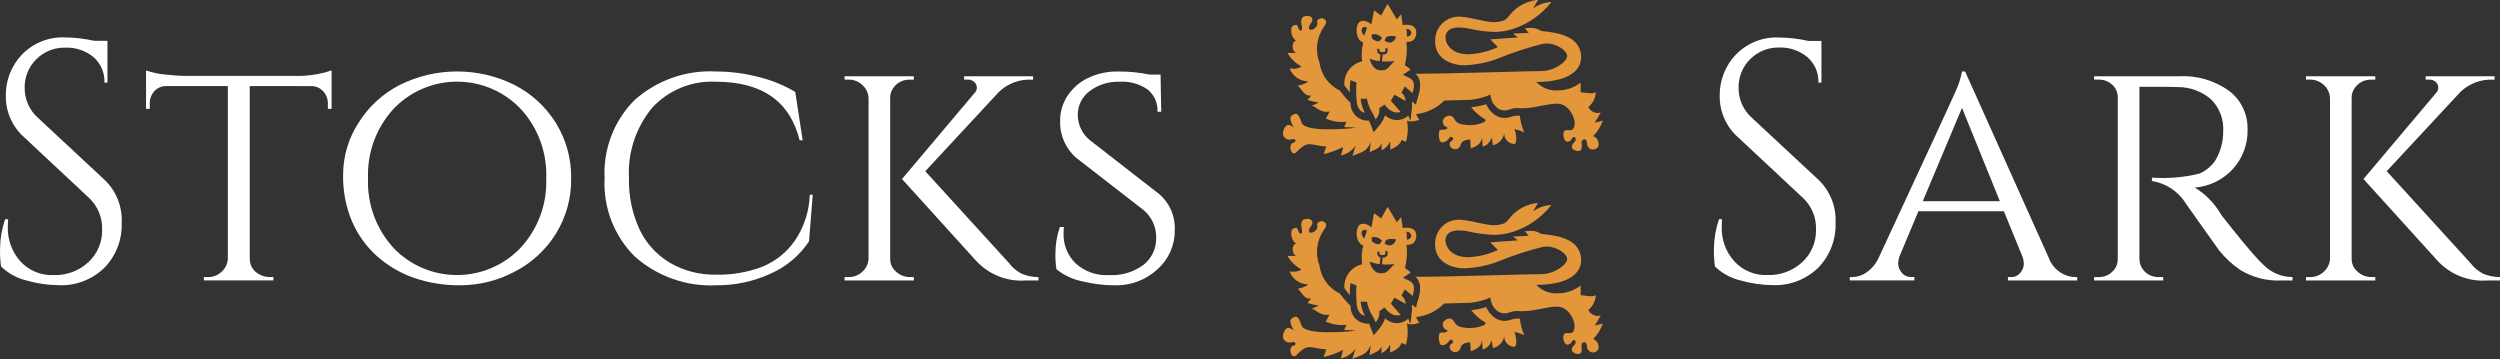 <?xml version="1.0" encoding="utf-8"?>
<!-- Generator: Adobe Illustrator 20.0.0, SVG Export Plug-In . SVG Version: 6.00 Build 0)  -->
<svg version="1.0" id="Layer_1" xmlns="http://www.w3.org/2000/svg" xmlns:xlink="http://www.w3.org/1999/xlink" x="0px" y="0px"
	 viewBox="0 0 195 28" style="enable-background:new 0 0 195 28;" xml:space="preserve">
<rect x="0" y="0" width="195" height="28" fill="#333333" stroke="none"/>
<style type="text/css">
	.st0{fill:#E4963B;}
	.st1{fill:#FFFFFF;}
</style>
<g>
	<g>
		<g>
			<g>
				<path class="st0" d="M118.549,9.033c-0.222-0.03-0.447-0.007-0.658,0.068h-0.012c-0.166,0.065-0.343,0.099-0.522,0.1
					c-0.27-0.002-0.534-0.084-0.758-0.237c-0.301-0.207-0.534-0.498-0.672-0.838c-0.384,0.116-0.777,0.196-1.175,0.242
					c0.295,0.378,0.659,0.695,1.073,0.934c0.269,0.229-0.615,0.46-1.196,0.46c-0.055,0-0.107,0-0.155-0.006
					c-0.549-0.051-0.844-0.1-1.054-0.503c-0.066-0.142-0.208-0.231-0.363-0.229c-0.118,0.003-0.232,0.042-0.327,0.112
					c-0.064,0.043-0.117,0.101-0.154,0.169c-0.053,0.109-0.057,0.236-0.011,0.348c0.041,0.125,0.14,0.222,0.264,0.261
					c0.188,0.045,0.007,0.209-0.246,0.209c-0.032,0-0.063-0.002-0.095-0.007c-0.018-0.001-0.035-0.001-0.053,0
					c-0.086-0.003-0.161,0.055-0.181,0.139c-0.038,0.206-0.031,0.417,0.022,0.62c0.005,0.028,0.014,0.056,0.025,0.083
					c0.033,0.093,0.121,0.153,0.219,0.15c0.214-0.024,0.405-0.148,0.515-0.335c0.022-0.057,0.076-0.095,0.137-0.097
					c0.085-0.005,0.159,0.06,0.164,0.146c0.004,0.064-0.031,0.124-0.089,0.151c-0.107,0.052-0.176,0.159-0.18,0.279
					c0.01,0.133,0.084,0.253,0.199,0.32c0.075,0.043,0.16,0.066,0.246,0.067c0.19,0.004,0.358-0.126,0.403-0.312
					c0.123-0.403,0.422-0.403,0.759-0.452l0.042,0.704c0.38-0.151,0.844-0.302,0.886-0.906l0.042,0.755
					c0.253-0.051,0.507-0.201,0.717-0.704l0.085,0.603c0.465-0.099,0.819-0.481,0.886-0.955c-0.032,0.439,0.295,0.821,0.73,0.853
					c0.01,0.001,0.019,0.001,0.029,0.002c0.253,0,0.212-0.654,0.042-1.157c0.261,0.056,0.515,0.139,0.759,0.248
					C118.711,9.91,118.595,9.476,118.549,9.033z"/>
				<path class="st0" d="M124.264,10.615c0.34-0.339,0.6-0.752,0.759-1.207c-0.169,0.05-0.38,0.101-0.632,0.151
					c0.175-0.256,0.33-0.524,0.464-0.804c-0.076,0.04-0.16,0.06-0.246,0.059c-0.306-0.012-0.582-0.188-0.723-0.462
					c0.348-0.286,0.562-0.706,0.59-1.157c-0.115,0.057-0.241,0.084-0.369,0.079c-0.207,0-0.456-0.05-0.816-0.079V6.444
					c-0.505,0.392-1.124,0.605-1.762,0.607c-0.636,0.049-1.259-0.193-1.699-0.658c2.912,0,3.797-1.207,3.417-2.465
					s-2.106-1.41-3.035-1.512c-0.246-0.166-0.538-0.25-0.834-0.24c-0.145,0.001-0.289,0.014-0.432,0.04l0.295,0.352l-1.224,0.051
					l0.38,0.302l-2.152,0.151l0.59,0.603c-0.728,0.334-1.512,0.524-2.311,0.559c-1.599,0-1.893-1.16-1.738-1.565
					c0.146-0.384,0.517-0.525,1.012-0.525c0.241,0.003,0.481,0.028,0.717,0.073c0.656,0.155,1.325,0.246,1.998,0.273
					c0.496,0.002,0.989-0.074,1.463-0.223c1.2-0.382,2.258-1.118,3.037-2.113c-0.517,0.023-1.015,0.198-1.434,0.503L119.961,0
					h-0.084c-0.781,0.09-1.502,0.468-2.025,1.06c-0.38,0.452-0.38,0.553-1.054,0.654c-0.078,0.011-0.157,0.017-0.236,0.016
					c-0.678,0-1.642-0.328-2.506-0.419c-0.069-0.007-0.139-0.011-0.209-0.011c-1.018-0.035-1.872,0.769-1.907,1.795
					c-0.003,0.076,0,0.152,0.006,0.228c0.039,1.409,1.514,1.766,2.19,1.766c0.048,0,0.092,0,0.13,0
					c0.864-0.037,1.716-0.207,2.529-0.503c1.137-0.472,2.308-0.859,3.502-1.157c0.113-0.025,0.228-0.038,0.343-0.037
					c0.785,0,1.561,0.548,1.599,0.943c0.042,0.452-1.012,1.207-1.983,1.207c-0.882,0-7.273,0.208-9.595,0.208h-0.246
					c0.594,0.561,0.295,1.487,0.172,1.869c-0.022,0.067-0.042,0.124-0.05,0.167l-0.09,0.372l-0.276-0.209l-0.038-0.029
					c0.015,0.193,0.012,0.387-0.011,0.579l-0.111,0.922l-0.169-0.403l-0.027,0.024c-0.514,0.452-1.286,0.43-1.774-0.051
					c-0.129,0.363-0.333,0.694-0.598,0.972l-0.298,0.354l-0.145-0.382c-0.059-0.156-0.148-0.372-0.212-0.525h-0.046
					c-0.747,0.028-1.374-0.56-1.402-1.312c-0.001-0.027-0.001-0.054-0.001-0.081c-0.305-0.289-0.581-0.608-0.824-0.952
					c-0.866-0.41-1.467-1.232-1.599-2.186c-0.346-0.92-0.222-1.952,0.332-2.762c0.24-0.322,0.224-0.496,0.089-0.597
					c-0.064-0.047-0.136-0.083-0.212-0.107c-0.095,0.001-0.188,0.028-0.268,0.078c-0.104,0.047-0.153,0.168-0.112,0.275
					c0.085,0.201-0.21,0.553-0.464,0.553s-0.253-0.201,0-0.553c0.132-0.183,0.103-0.34-0.015-0.434
					c-0.09-0.064-0.199-0.097-0.31-0.092c-0.062,0-0.123,0.008-0.183,0.022c-0.032,0.008-0.064,0.019-0.093,0.035
					c-0.299,0.151-0.156,0.595-0.123,0.867c0.021,0.151-0.032,0.227-0.1,0.227s-0.153-0.076-0.196-0.227
					c-0.043-0.151-0.091-0.208-0.155-0.224c-0.012-0.001-0.024-0.001-0.036,0c-0.081,0.01-0.159,0.037-0.23,0.078
					c-0.049,0.032-0.084,0.083-0.095,0.141c-0.101,0.379,0.037,0.781,0.348,1.016c-0.337,0.051-0.38,0.755,0,0.955h-0.675
					c0.263,0.446,0.643,0.812,1.097,1.056c-0.188,0.128-0.413,0.189-0.64,0.175c-0.096-0.003-0.191-0.014-0.285-0.032
					c0.212,0.577,0.743,0.974,1.353,1.01h0.078c-0.085,0.201-0.802,0.352-0.802,0.352c0.312,0.233,0.48,0.766,0.936,0.766
					c0.041,0,0.082-0.004,0.123-0.011l-0.295,0.352c0.29,0.088,0.586,0.155,0.886,0.201l-0.549,0.248
					c0.26,0.045,0.615,0.478,1.161,0.478c0.078,0,0.155-0.009,0.231-0.026l-0.295,0.553c0.404,0.177,0.839,0.269,1.279,0.269
					c0.108,0,0.216-0.006,0.324-0.019l-0.173,0.413c0.31,0,0.62,0.017,0.928,0.051c-0.698,0.083-1.401,0.122-2.104,0.116
					c-0.497,0.018-0.994-0.021-1.482-0.116c-0.675-0.201-0.59-0.248-0.802-0.755c-0.086-0.206-0.18-0.301-0.274-0.33
					c-0.02-0.006-0.041-0.01-0.063-0.01c-0.131,0.02-0.251,0.087-0.337,0.188c-0.043,0.045-0.067,0.105-0.066,0.167
					c0.025,0.268,0.13,0.521,0.303,0.726c0.021,0.019,0.04,0.04,0.058,0.062c-0.021-0.019-0.04-0.04-0.058-0.062
					c-0.112-0.083-0.237-0.147-0.369-0.19c-0.026-0.013-0.055-0.02-0.085-0.02c-0.083,0.006-0.159,0.046-0.212,0.11
					c-0.122,0.144-0.196,0.324-0.21,0.513c-0.005,0.052-0.003,0.104,0.009,0.155c0.063,0.227,0.273,0.381,0.507,0.372
					c0.054,0,0.108-0.009,0.16-0.026c0.037-0.013,0.075-0.02,0.114-0.02c0.209,0,0.272,0.229,0.054,0.271
					c-0.094,0.018-0.175,0.079-0.219,0.165c-0.069,0.156-0.065,0.335,0.009,0.488c0.022,0.063,0.062,0.118,0.113,0.16
					c0.03,0.023,0.067,0.035,0.105,0.036c0.098-0.012,0.188-0.064,0.246-0.145c0.18-0.204,0.395-0.374,0.634-0.503
					c0.095-0.051,0.202-0.075,0.31-0.069c0.362,0,0.861,0.17,1.335,0.17l-0.201,0.601c0.526-0.124,1.036-0.309,1.519-0.553
					l-0.169,0.654c0.46-0.1,0.866-0.369,1.139-0.755l-0.253,0.804c0.464-0.248,1.139-0.248,1.434-1.107l-0.085,0.804
					c0.253-0.151,0.802-0.248,0.929-0.704v0.553c0.307-0.138,0.549-0.39,0.675-0.704v0.654c0.506-0.201,0.801-0.452,0.886-0.755
					l0.337,0.151c0.16-0.538,0.189-1.107,0.085-1.659c0.103,0.049,0.216,0.073,0.33,0.071c0.218-0.011,0.434-0.053,0.641-0.124
					c-0.113-0.133-0.199-0.286-0.253-0.452c0.829-0.09,1.603-0.463,2.193-1.056c0.38,0,1.434-0.051,1.983-0.051l0,0
					c0.458-0.043,0.908-0.143,1.341-0.299l0.26-0.124l0.068,0.323c0.077,0.31,0.264,0.58,0.525,0.76
					c0.263,0.177,0.595,0.212,0.888,0.092c0.282-0.105,0.586-0.138,0.884-0.098h0.123c1.019,0,1.874-0.357,2.742-0.357
					c0.928,0,1.393,1.157,1.353,1.559c-0.037,0.353-0.107,0.512-0.407,0.512c-0.047-0.001-0.095-0.004-0.141-0.01h-0.062
					c-0.113-0.01-0.219,0.06-0.255,0.169c-0.039,0.182-0.017,0.372,0.064,0.54c0.016,0.04,0.039,0.077,0.066,0.11
					c0.046,0.057,0.113,0.09,0.186,0.092c0.148-0.017,0.276-0.111,0.338-0.248c0.028-0.068,0.09-0.115,0.162-0.124
					c0.123,0,0.215,0.213,0,0.426c-0.116,0.09-0.179,0.232-0.169,0.379c0.027,0.124,0.155,0.221,0.379,0.274
					c0.04,0.01,0.082,0.016,0.123,0.016l0,0c0.298,0,0.293-0.351,0.256-0.62c-0.028-0.14,0.062-0.275,0.201-0.303
					c0.006-0.001,0.011-0.002,0.017-0.003c0.093,0,0.186,0.086,0.204,0.306c-0.006,0.211,0.121,0.402,0.316,0.477
					c0.045,0.015,0.093,0.022,0.14,0.022c0.108-0.001,0.214-0.035,0.303-0.097c0.047-0.031,0.085-0.074,0.112-0.124
					C124.778,11.106,124.601,10.735,124.264,10.615z"/>
			</g>
			<path class="st0" d="M110.468,2.618c0.036-0.343-0.143-0.687-0.72-0.687c-0.112,0.001-0.224,0.012-0.335,0.032l-0.123-0.855
				l-0.337,0.403l-0.722-1.207l-0.507,0.906l-0.547-0.403l-0.212,1.107c-0.165-0.175-0.391-0.279-0.63-0.292
				c-0.164-0.01-0.32,0.074-0.403,0.217c-0.226,0.424-0.148,1.283,0.401,1.487c-0.129,0.475-0.158,0.972-0.085,1.459
				c-0.859,0.19-1.45,0.985-1.389,1.869c0.116,0.16,0.277,0.372,0.439,0.554c-0.027-0.319-0.013-0.641,0.042-0.957l0.464,0.185
				c-0.032,0.394-0.032,0.79,0,1.185c0,0.107,0.009,0.171,0.01,0.213c0.044,0.564,0.246,0.875,0.645,0.965
				c-0.181-0.34-0.294-0.713-0.331-1.098h0.492c0.071,0.392,0.214,0.766,0.421,1.105h0.007l0.079,0.141
				c0.042,0.074,0.105,0.219,0.164,0.362c0.231-0.225,0.338-0.548,0.288-0.867l0.413-0.286c0.511,0.677,0.976,0.674,1.256,0.573
				l-0.763-0.867l0.272-0.473l0.267,0.147c0.253,0.139,0.454,0.248,0.615,0.349c-0.013-0.186-0.074-0.365-0.177-0.519l-0.153-0.138
				l0.267-0.486c0.076,0.05,0.145,0.11,0.204,0.18c0.141,0.124,0.284,0.242,0.4,0.335c0.178-0.602,0.171-0.978-0.277-1.196
				l-0.482-0.235l0.602-0.388c-0.109-0.17-0.325-0.248-0.442-0.353c0.147-0.591,0.189-1.204,0.123-1.81
				C110.257,3.272,110.425,3.021,110.468,2.618z M106.987,2.687l0.068-0.016c0.25-0.044,0.506,0.04,0.683,0.223l0.06,0.061
				L107.75,3.03c-0.092,0.146-0.175,0.196-0.264,0.196c-0.074-0.006-0.146-0.026-0.212-0.061l-0.049-0.021
				c-0.151-0.064-0.237-0.114-0.237-0.372L106.987,2.687z M106.417,2.77c-0.38-0.302-0.21-0.855,0.21-0.603L106.417,2.77z
				 M108.584,4.957l-0.112,0.124c-0.279,0.3-0.376,0.405-0.768,0.409c-0.113-0.008-0.225-0.033-0.331-0.074
				c-0.235-0.147-0.408-0.376-0.486-0.643l-0.068-0.198l0.167,0.059c0.203,0.073,0.415,0.119,0.63,0.138l0,0l0.06-0.528
				c-0.088-0.012-0.166-0.063-0.213-0.139c-0.045-0.104-0.05-0.222-0.014-0.33l0.161,0.058c-0.019,0.051-0.022,0.107-0.007,0.16
				c0.017,0.031,0.074,0.052,0.167,0.063c0.095,0.024,0.196,0.007,0.278-0.047c0.008-0.008,0.013-0.02,0.012-0.032l-0.012-0.209
				h0.186v0.198c0.003,0.069-0.022,0.136-0.068,0.187c-0.081,0.073-0.188,0.11-0.296,0.102h-0.018l-0.06,0.528
				c0.243,0.021,0.488,0.021,0.731,0l0.252-0.025L108.584,4.957z M108.859,2.958c-0.052,0.141-0.157,0.255-0.292,0.32
				c-0.056,0.025-0.117,0.037-0.178,0.037c-0.06-0.001-0.119-0.012-0.175-0.032c-0.075-0.029-0.147-0.065-0.215-0.108l0,0l0,0
				l0.028-0.084c0.064-0.192,0.165-0.34,0.763-0.264l0.111,0.014L108.859,2.958z M109.751,2.87l-0.042-0.603
				C110.003,2.166,110.342,2.744,109.751,2.87z"/>
		</g>
		<g>
			<g>
				<path class="st0" d="M118.549,24.86c-0.222-0.03-0.447-0.006-0.658,0.069h-0.012c-0.166,0.065-0.343,0.099-0.522,0.1
					c-0.27-0.002-0.534-0.084-0.758-0.237c-0.301-0.207-0.534-0.498-0.672-0.838c-0.384,0.116-0.777,0.196-1.175,0.242
					c0.295,0.378,0.659,0.695,1.073,0.934c0.269,0.229-0.615,0.46-1.196,0.46c-0.055,0-0.107,0-0.155-0.006
					c-0.549-0.051-0.844-0.1-1.054-0.503c-0.066-0.142-0.208-0.231-0.363-0.229c-0.118,0.003-0.232,0.042-0.327,0.112
					c-0.064,0.043-0.117,0.101-0.154,0.169c-0.053,0.109-0.057,0.236-0.011,0.348c0.043,0.123,0.141,0.217,0.264,0.255
					c0.188,0.045,0.007,0.209-0.246,0.209c-0.032,0-0.063-0.002-0.095-0.007c-0.018-0.001-0.035-0.001-0.053,0
					c-0.086-0.003-0.161,0.055-0.181,0.139c-0.038,0.206-0.031,0.417,0.022,0.62c0.005,0.028,0.014,0.056,0.025,0.083
					c0.033,0.093,0.121,0.153,0.219,0.15c0.214-0.024,0.405-0.148,0.515-0.335c0.022-0.057,0.076-0.095,0.137-0.097
					c0.085-0.005,0.159,0.06,0.164,0.146c0.004,0.064-0.031,0.124-0.089,0.151c-0.107,0.052-0.176,0.159-0.18,0.279
					c0.01,0.133,0.084,0.253,0.199,0.32c0.075,0.043,0.16,0.066,0.246,0.067c0.19,0.004,0.358-0.126,0.403-0.312
					c0.123-0.403,0.422-0.403,0.759-0.452l0.042,0.704c0.38-0.151,0.844-0.302,0.886-0.906l0.042,0.755
					c0.253-0.051,0.507-0.201,0.717-0.704l0.085,0.603c0.465-0.099,0.819-0.481,0.886-0.955c-0.032,0.439,0.295,0.821,0.73,0.853
					c0.01,0.001,0.019,0.001,0.029,0.002c0.253,0,0.212-0.654,0.042-1.157c0.261,0.056,0.515,0.139,0.759,0.248
					C118.712,25.734,118.595,25.302,118.549,24.86z"/>
				<path class="st0" d="M124.264,26.444c0.34-0.339,0.6-0.752,0.759-1.207c-0.169,0.05-0.38,0.101-0.632,0.151
					c0.175-0.256,0.33-0.524,0.464-0.804c-0.076,0.04-0.16,0.06-0.246,0.059c-0.306-0.012-0.582-0.188-0.723-0.462
					c0.348-0.286,0.562-0.706,0.59-1.157c-0.115,0.057-0.241,0.084-0.369,0.079c-0.207,0-0.456-0.05-0.816-0.079v-0.755
					c-0.505,0.392-1.124,0.605-1.762,0.607c-0.636,0.049-1.259-0.193-1.699-0.658c2.912,0,3.797-1.207,3.417-2.465
					c-0.38-1.258-2.11-1.409-3.037-1.509c-0.246-0.166-0.538-0.25-0.834-0.24c-0.145,0.001-0.289,0.014-0.432,0.04l0.295,0.352
					l-1.224,0.051l0.38,0.302l-2.152,0.151l0.59,0.603c-0.728,0.334-1.512,0.524-2.311,0.559c-1.599,0-1.893-1.16-1.738-1.565
					c0.146-0.384,0.517-0.525,1.012-0.525c0.241,0.003,0.481,0.028,0.717,0.073c0.656,0.155,1.325,0.246,1.998,0.273
					c0.496,0.002,0.989-0.074,1.463-0.223c1.199-0.38,2.257-1.114,3.037-2.107c-0.517,0.023-1.015,0.198-1.434,0.503l0.38-0.654
					h-0.084c-0.781,0.09-1.502,0.468-2.025,1.06c-0.38,0.452-0.38,0.553-1.054,0.654c-0.078,0.011-0.157,0.017-0.236,0.016
					c-0.678,0-1.642-0.328-2.506-0.419c-0.069-0.007-0.139-0.011-0.209-0.011c-1.018-0.035-1.872,0.769-1.907,1.795
					c-0.003,0.076,0,0.152,0.006,0.228c0.039,1.409,1.514,1.766,2.19,1.766c0.048,0,0.092,0,0.13,0
					c0.864-0.037,1.718-0.207,2.532-0.503c1.137-0.472,2.308-0.859,3.502-1.157c0.113-0.025,0.228-0.038,0.343-0.037
					c0.785,0,1.561,0.548,1.599,0.943c0.042,0.452-1.012,1.207-1.983,1.207c-0.882,0-7.273,0.208-9.595,0.208h-0.246
					c0.594,0.561,0.295,1.487,0.172,1.869c-0.022,0.067-0.042,0.124-0.05,0.167l-0.09,0.372l-0.276-0.209l-0.038-0.029
					c0.015,0.193,0.012,0.387-0.011,0.579l-0.111,0.922l-0.169-0.403l-0.027,0.024c-0.514,0.452-1.286,0.43-1.774-0.051
					c-0.129,0.363-0.333,0.694-0.598,0.972l-0.298,0.354l-0.145-0.382c-0.059-0.156-0.148-0.372-0.212-0.525h-0.046
					c-0.747,0.028-1.375-0.56-1.402-1.312c-0.001-0.03-0.001-0.06,0-0.089c-0.305-0.288-0.582-0.605-0.825-0.947
					c-0.866-0.41-1.467-1.232-1.599-2.186c-0.346-0.922-0.22-1.956,0.337-2.766c0.24-0.322,0.224-0.496,0.089-0.597
					c-0.065-0.048-0.138-0.084-0.215-0.108c-0.095,0.001-0.188,0.028-0.268,0.078c-0.104,0.047-0.153,0.168-0.112,0.275
					c0.085,0.201-0.21,0.553-0.464,0.553s-0.253-0.201,0-0.553c0.132-0.183,0.103-0.34-0.015-0.434
					c-0.09-0.064-0.198-0.096-0.308-0.092c-0.062,0-0.123,0.008-0.183,0.022c-0.032,0.008-0.064,0.019-0.093,0.035
					c-0.299,0.151-0.156,0.595-0.123,0.867c0.021,0.151-0.032,0.227-0.1,0.227s-0.153-0.076-0.196-0.227
					c-0.043-0.151-0.091-0.208-0.155-0.224c-0.012-0.001-0.024-0.001-0.036,0c-0.081,0.01-0.159,0.037-0.23,0.078
					c-0.049,0.032-0.084,0.083-0.095,0.141c-0.101,0.379,0.037,0.781,0.348,1.016c-0.337,0.051-0.38,0.755,0,0.955h-0.678
					c0.263,0.446,0.643,0.812,1.097,1.056c-0.188,0.128-0.413,0.189-0.64,0.175c-0.096,0-0.193-0.008-0.288-0.024
					c0.212,0.577,0.743,0.974,1.353,1.01h0.077c-0.085,0.201-0.802,0.352-0.802,0.352c0.312,0.233,0.48,0.766,0.936,0.766
					c0.041,0,0.082-0.004,0.123-0.011l-0.295,0.352c0.29,0.088,0.586,0.155,0.886,0.201l-0.549,0.248
					c0.26,0.045,0.615,0.478,1.161,0.478c0.078,0,0.155-0.009,0.231-0.026l-0.295,0.553c0.404,0.177,0.839,0.269,1.279,0.269
					c0.108,0,0.216-0.006,0.324-0.019l-0.169,0.403c0.31,0,0.62,0.017,0.928,0.051c-0.698,0.083-1.401,0.122-2.104,0.116
					c-0.497,0.018-0.994-0.021-1.482-0.116c-0.675-0.201-0.59-0.248-0.802-0.755c-0.086-0.206-0.18-0.301-0.274-0.33
					c-0.02-0.006-0.041-0.01-0.063-0.01c-0.131,0.02-0.251,0.087-0.337,0.188c-0.043,0.045-0.067,0.105-0.066,0.167
					c0.025,0.268,0.13,0.521,0.303,0.726c0.021,0.019,0.04,0.04,0.058,0.062c-0.021-0.019-0.04-0.04-0.058-0.062
					c-0.112-0.083-0.237-0.147-0.369-0.19c-0.026-0.013-0.055-0.02-0.085-0.02c-0.083,0.006-0.159,0.046-0.212,0.11
					c-0.122,0.144-0.196,0.324-0.21,0.513c-0.005,0.052-0.003,0.104,0.009,0.155c0.063,0.227,0.273,0.381,0.507,0.372
					c0.054,0,0.108-0.009,0.16-0.026c0.037-0.013,0.075-0.02,0.114-0.02c0.209,0,0.272,0.229,0.054,0.271
					c-0.094,0.018-0.175,0.079-0.219,0.165c-0.069,0.156-0.065,0.335,0.009,0.488c0.022,0.063,0.062,0.118,0.113,0.16
					c0.03,0.023,0.067,0.035,0.105,0.036c0.098-0.012,0.188-0.064,0.246-0.145c0.18-0.204,0.395-0.374,0.634-0.503
					c0.095-0.051,0.202-0.075,0.31-0.069c0.362,0,0.861,0.17,1.335,0.17l-0.21,0.603c0.526-0.124,1.036-0.309,1.519-0.553
					l-0.169,0.654c0.46-0.1,0.866-0.369,1.139-0.755L105.481,28c0.464-0.248,1.139-0.248,1.434-1.107l-0.085,0.804
					c0.253-0.151,0.802-0.248,0.929-0.704v0.553c0.307-0.138,0.549-0.39,0.675-0.704v0.654c0.506-0.201,0.801-0.452,0.886-0.755
					l0.337,0.151c0.16-0.538,0.189-1.107,0.085-1.659c0.103,0.049,0.216,0.073,0.33,0.071c0.218-0.011,0.434-0.053,0.641-0.124
					c-0.113-0.133-0.199-0.286-0.253-0.452c0.829-0.09,1.603-0.463,2.193-1.056c0.38,0,1.434-0.051,1.983-0.051l0,0
					c0.458-0.043,0.908-0.143,1.341-0.299l0.26-0.124l0.068,0.323c0.077,0.31,0.264,0.58,0.525,0.76
					c0.263,0.177,0.595,0.212,0.888,0.092c0.282-0.105,0.586-0.138,0.884-0.098h0.123c1.019,0,1.874-0.357,2.742-0.357
					c0.928,0,1.393,1.157,1.353,1.559c-0.037,0.353-0.107,0.512-0.407,0.512c-0.047-0.001-0.095-0.004-0.141-0.01h-0.062
					c-0.113-0.01-0.219,0.06-0.255,0.169c-0.039,0.182-0.017,0.372,0.064,0.54c0.016,0.04,0.039,0.077,0.066,0.11
					c0.046,0.057,0.113,0.09,0.186,0.092c0.148-0.017,0.276-0.111,0.338-0.248c0.028-0.068,0.09-0.115,0.162-0.124
					c0.123,0,0.215,0.213,0,0.426c-0.116,0.09-0.179,0.232-0.169,0.379c0.027,0.124,0.155,0.221,0.379,0.274
					c0.04,0.01,0.082,0.016,0.123,0.016l0,0c0.298,0,0.293-0.351,0.256-0.62c-0.028-0.14,0.062-0.275,0.201-0.303
					c0.006-0.001,0.011-0.002,0.017-0.003c0.093,0,0.186,0.086,0.204,0.306c-0.006,0.211,0.121,0.402,0.316,0.477
					c0.045,0.015,0.093,0.022,0.14,0.022c0.108-0.001,0.214-0.035,0.303-0.097c0.047-0.031,0.085-0.074,0.112-0.124
					C124.771,26.936,124.598,26.566,124.264,26.444z"/>
			</g>
			<path class="st0" d="M110.468,18.446c0.036-0.343-0.143-0.687-0.72-0.687c-0.112,0.001-0.224,0.012-0.335,0.032l-0.123-0.855
				l-0.337,0.403l-0.717-1.207l-0.507,0.906l-0.549-0.403l-0.212,1.107c-0.165-0.175-0.391-0.279-0.63-0.292
				c-0.164-0.01-0.32,0.074-0.403,0.217c-0.226,0.424-0.148,1.283,0.401,1.487c-0.129,0.475-0.158,0.972-0.085,1.459
				c-0.859,0.19-1.45,0.985-1.389,1.869c0.116,0.16,0.277,0.372,0.439,0.554c-0.027-0.319-0.013-0.641,0.042-0.957l0.464,0.185
				c-0.032,0.394-0.032,0.79,0,1.185c0,0.107,0.009,0.171,0.01,0.213c0.044,0.564,0.246,0.875,0.645,0.965
				c-0.181-0.34-0.294-0.713-0.331-1.098h0.492c0.071,0.392,0.214,0.766,0.421,1.105h0.007l0.079,0.141
				c0.042,0.074,0.105,0.219,0.164,0.362c0.231-0.225,0.338-0.548,0.288-0.867l0.413-0.286c0.511,0.677,0.976,0.674,1.256,0.573
				l-0.763-0.867l0.272-0.473l0.267,0.147c0.253,0.139,0.454,0.248,0.615,0.349c-0.013-0.186-0.074-0.365-0.177-0.519l-0.153-0.138
				l0.267-0.486c0.076,0.05,0.145,0.11,0.204,0.18c0.141,0.124,0.284,0.242,0.4,0.335c0.178-0.602,0.171-0.978-0.277-1.196
				l-0.477-0.233l0.602-0.388c-0.109-0.17-0.325-0.248-0.442-0.353c0.147-0.591,0.189-1.204,0.123-1.81
				C110.257,19.1,110.425,18.848,110.468,18.446z M106.987,18.514l0.068-0.016c0.25-0.044,0.506,0.04,0.683,0.223l0.06,0.061
				l-0.048,0.076c-0.092,0.146-0.175,0.196-0.264,0.196c-0.074-0.006-0.146-0.026-0.212-0.061l-0.049-0.021
				c-0.151-0.064-0.237-0.114-0.237-0.372L106.987,18.514z M106.417,18.597c-0.38-0.302-0.21-0.855,0.21-0.603L106.417,18.597z
				 M108.583,20.784l-0.112,0.124c-0.279,0.3-0.376,0.405-0.768,0.409c-0.113-0.008-0.225-0.033-0.331-0.074
				c-0.235-0.147-0.408-0.376-0.486-0.643l-0.066-0.197l0.167,0.059c0.203,0.073,0.415,0.119,0.63,0.138l0,0l0.06-0.528
				c-0.088-0.012-0.166-0.063-0.213-0.139c-0.045-0.104-0.05-0.222-0.014-0.33l0.161,0.058c-0.019,0.051-0.022,0.107-0.007,0.16
				c0.017,0.031,0.074,0.052,0.167,0.063c0.095,0.024,0.196,0.006,0.278-0.048c0.008-0.008,0.013-0.02,0.012-0.032l-0.012-0.209
				h0.186v0.207c0.003,0.069-0.022,0.136-0.068,0.187c-0.081,0.073-0.188,0.11-0.296,0.102h-0.018l-0.06,0.528
				c0.243,0.021,0.488,0.021,0.731,0l0.252-0.025L108.583,20.784z M108.858,18.785c-0.052,0.141-0.157,0.255-0.292,0.32
				c-0.056,0.025-0.117,0.037-0.178,0.037c-0.06-0.001-0.119-0.012-0.175-0.032c-0.075-0.029-0.147-0.065-0.215-0.108l0,0l0,0
				l0.028-0.084c0.064-0.192,0.165-0.34,0.763-0.264l0.111,0.014L108.858,18.785z M109.75,18.697l-0.042-0.603
				c0.295-0.1,0.634,0.477,0.043,0.603H109.75z"/>
		</g>
	</g>
	<g>
		<g>
			<g>
				<path class="st1" d="M0.083,20.788c-0.067-0.475-0.094-0.954-0.079-1.434c0.011-0.768,0.145-1.528,0.396-2.253h0.236
					c-0.017,0.196-0.026,0.389-0.026,0.585c-0.033,0.992,0.317,1.957,0.976,2.695c0.663,0.723,1.607,1.116,2.583,1.076
					c1.006,0.038,1.986-0.325,2.728-1.01c0.704-0.651,1.093-1.578,1.068-2.54c0.032-0.938-0.344-1.842-1.028-2.478l-5.061-4.73
					C0.96,9.887,0.441,8.714,0.453,7.485C0.432,6.286,0.882,5.128,1.705,4.263C2.59,3.348,3.821,2.858,5.087,2.918
					c0.763,0.01,1.522,0.099,2.267,0.265h1.028v3.26H8.149c0.03-0.761-0.287-1.495-0.861-1.991c-0.619-0.509-1.402-0.77-2.201-0.735
					C4.245,3.696,3.431,4.022,2.833,4.62c-0.602,0.592-0.932,1.41-0.909,2.257C1.923,7.773,2.31,8.625,2.983,9.211l5.192,4.833
					c0.901,0.869,1.382,2.091,1.317,3.346c0.045,1.3-0.441,2.563-1.345,3.492c-0.957,0.934-2.254,1.427-3.585,1.363
					c-0.832-0.009-1.659-0.13-2.46-0.358C1.344,21.712,0.645,21.332,0.083,20.788z"/>
				<path class="st1" d="M19.48,6.714v13.485c0.004,0.528,0.313,1.006,0.791,1.222c0.235,0.126,0.498,0.19,0.764,0.186h0.29v0.265
					h-5.426v-0.26h0.316c0.402,0.008,0.791-0.145,1.081-0.425c0.287-0.258,0.458-0.623,0.475-1.01V6.714h-4.772
					c-0.363-0.017-0.715,0.128-0.962,0.398c-0.235,0.261-0.363,0.603-0.356,0.955v0.425h-0.29V5.493
					c0.481,0.171,0.982,0.278,1.49,0.318c0.641,0.071,1.12,0.106,1.437,0.105h8.594c1.002,0.041,2.002-0.103,2.952-0.425v3.001
					h-0.29V8.069c0.006-0.355-0.126-0.698-0.369-0.955c-0.244-0.264-0.59-0.409-0.948-0.398L19.48,6.714z"/>
				<path class="st1" d="M31.187,6.622c2.817-1.398,6.119-1.398,8.936,0c1.324,0.673,2.44,1.696,3.229,2.96
					c0.806,1.296,1.222,2.799,1.199,4.329c0.023,1.529-0.394,3.032-1.199,4.329c-0.789,1.264-1.905,2.288-3.229,2.96
					c-1.284,0.682-2.713,1.042-4.165,1.05c-1.282,0.024-2.559-0.183-3.769-0.611c-1.042-0.38-2.002-0.956-2.829-1.699
					c-0.811-0.741-1.458-1.646-1.898-2.656c-0.489-1.162-0.727-2.416-0.699-3.678c0.006-1.429,0.423-2.826,1.199-4.022
					C28.749,8.32,29.864,7.296,31.187,6.622z M30.695,19.342c2.647,2.753,7.008,2.824,9.741,0.158
					c0.053-0.052,0.105-0.104,0.157-0.158c1.363-1.467,2.088-3.422,2.014-5.43c0.077-2.007-0.644-3.961-2.003-5.43
					c-2.647-2.753-7.008-2.824-9.741-0.158c-0.053,0.052-0.105,0.104-0.157,0.158c-1.356,1.471-2.076,3.424-2,5.43
					c-0.077,2.005,0.64,3.958,1.994,5.43H30.695z"/>
				<path class="st1" d="M49.495,19.992c-1.604-1.604-2.454-3.82-2.337-6.094c-0.116-2.273,0.734-4.488,2.337-6.091
					c1.748-1.558,4.035-2.359,6.366-2.231c1.111,0.003,2.218,0.146,3.294,0.425c1.01,0.244,1.979,0.637,2.874,1.169l0.579,3.771
					h-0.237c-0.756-3.044-2.935-4.566-6.537-4.568c-1.866-0.093-3.678,0.645-4.955,2.019c-1.281,1.541-1.932,3.516-1.819,5.523
					c-0.032,1.367,0.248,2.724,0.817,3.965c0.514,1.09,1.341,2.001,2.373,2.615c1.097,0.636,2.346,0.957,3.612,0.929
					c1.228,0.027,2.449-0.183,3.598-0.62c1.033-0.42,1.922-1.136,2.557-2.058c0.708-1.053,1.106-2.287,1.146-3.558h0.232
					l-0.29,3.637c-0.736,1.105-1.769,1.975-2.978,2.509c-1.339,0.619-2.797,0.932-4.27,0.917
					C53.525,22.363,51.243,21.552,49.495,19.992z"/>
				<path class="st1" d="M70.989,21.612h0.29v0.265h-5.404v-0.265h0.316c0.402,0.008,0.791-0.145,1.081-0.425
					c0.287-0.258,0.459-0.623,0.475-1.01V7.645c-0.016-0.387-0.188-0.752-0.475-1.01c-0.291-0.28-0.679-0.433-1.081-0.425h-0.316
					V5.948h5.404v0.265h-0.316c-0.529-0.017-1.028,0.244-1.317,0.69c-0.141,0.212-0.215,0.462-0.212,0.718v12.578
					c-0.001,0.383,0.168,0.747,0.461,0.991C70.194,21.465,70.585,21.616,70.989,21.612z M81.006,21.877h-0.976
					c-1.452,0.11-2.876-0.447-3.875-1.514l-5.799-6.399l5.667-6.718c0.186-0.186,0.224-0.475,0.092-0.704
					c-0.145-0.228-0.404-0.356-0.672-0.332h-0.24V5.948h5.377v0.265h-0.106c-0.946-0.048-1.871,0.297-2.557,0.955l-5.746,6.187
					l6.537,7.17c0.261,0.344,0.594,0.625,0.975,0.823c0.417,0.177,0.865,0.267,1.317,0.265L81.006,21.877z"/>
				<path class="st1" d="M82.404,21.001c-0.069-0.43-0.095-0.867-0.079-1.302c0.004-0.678,0.12-1.351,0.343-1.991h0.316
					c-0.017,0.158-0.026,0.318-0.026,0.477c-0.031,0.883,0.309,1.738,0.936,2.355c0.709,0.643,1.644,0.973,2.597,0.917
					c0.971,0.059,1.932-0.228,2.715-0.809c0.635-0.506,0.996-1.284,0.976-2.099c0.017-0.821-0.333-1.607-0.953-2.14l-5.272-4.089
					c-0.845-0.727-1.311-1.804-1.266-2.922c-0.003-0.679,0.194-1.345,0.567-1.911c0.394-0.599,0.94-1.081,1.582-1.395
					c0.744-0.359,1.563-0.535,2.388-0.513c0.814-0.01,1.628,0.07,2.425,0.239h0.87l0.053,2.895h-0.29
					c0.035-0.666-0.249-1.308-0.764-1.726c-0.64-0.447-1.411-0.662-2.187-0.611c-0.842-0.033-1.67,0.225-2.346,0.731
					c-0.592,0.441-0.936,1.143-0.923,1.885c0.012,0.794,0.392,1.536,1.028,2.005l5.324,4.141c0.819,0.696,1.268,1.737,1.213,2.814
					c0.017,1.169-0.478,2.286-1.353,3.055c-0.901,0.831-2.087,1.278-3.308,1.248c-0.871-0.001-1.738-0.109-2.583-0.32
					C83.66,21.787,82.98,21.468,82.404,21.001z"/>
			</g>
		</g>
		<g>
			<g>
				<path class="st1" d="M133.767,20.788c-0.067-0.475-0.094-0.954-0.079-1.434c0.01-0.769,0.144-1.531,0.395-2.257h0.237
					c-0.017,0.196-0.026,0.389-0.026,0.585c-0.033,0.992,0.317,1.957,0.976,2.695c0.663,0.723,1.607,1.116,2.583,1.076
					c1.006,0.038,1.986-0.325,2.728-1.01c0.703-0.651,1.092-1.575,1.068-2.537c0.032-0.938-0.344-1.842-1.028-2.478l-5.061-4.726
					c-0.916-0.811-1.436-1.985-1.423-3.213c-0.021-1.198,0.429-2.357,1.252-3.222c0.886-0.915,2.12-1.404,3.388-1.341
					c0.763,0.01,1.522,0.099,2.267,0.265h1.028v3.253h-0.237c0.03-0.761-0.287-1.495-0.861-1.991
					c-0.618-0.512-1.401-0.777-2.201-0.744c-0.842-0.022-1.656,0.304-2.254,0.902c-0.602,0.592-0.932,1.41-0.909,2.257
					c-0.003,0.897,0.382,1.75,1.054,2.337l5.192,4.833c0.901,0.869,1.382,2.091,1.317,3.346c0.045,1.3-0.441,2.563-1.345,3.492
					c-0.957,0.934-2.254,1.427-3.585,1.363c-0.832-0.009-1.659-0.13-2.46-0.358C135.027,21.707,134.33,21.329,133.767,20.788z"/>
				<path class="st1" d="M161.813,21.612h0.21v0.265h-5.404v-0.265h0.212c0.295,0.018,0.58-0.111,0.764-0.345
					c0.157-0.182,0.249-0.41,0.263-0.651c0-0.204-0.036-0.406-0.106-0.597l-1.448-3.538h-6.669l-1.449,3.452
					c-0.083,0.207-0.128,0.427-0.132,0.651c0.015,0.244,0.107,0.477,0.263,0.664c0.188,0.245,0.484,0.379,0.791,0.358h0.212v0.265
					h-5.035v-0.26h0.212c0.404-0.011,0.794-0.146,1.121-0.385c0.409-0.294,0.732-0.693,0.936-1.155
					c3.849-8.284,5.852-12.621,6.01-13.012c0.218-0.474,0.377-0.974,0.475-1.487h0.237l6.511,14.499
					C160.094,20.949,160.892,21.556,161.813,21.612z M149.978,15.691h6.01l-2.952-7.277L149.978,15.691z"/>
				<path class="st1" d="M168.271,6.769h-1.397v13.41c0.001,0.521,0.284,0.999,0.738,1.248c0.236,0.126,0.499,0.19,0.765,0.186
					h0.342l0.026,0.265h-5.404v-0.265h0.369c0.387,0.007,0.761-0.141,1.041-0.411c0.279-0.252,0.438-0.613,0.434-0.991V7.591
					c0.006-0.376-0.153-0.736-0.434-0.983c-0.283-0.263-0.656-0.405-1.041-0.398h-0.369V5.948h6.617
					c1.396-0.078,2.776,0.325,3.914,1.141c0.932,0.708,1.467,1.826,1.437,3.001c0.034,1.149-0.383,2.265-1.16,3.107
					c-0.772,0.832-1.825,1.343-2.952,1.434c0.835,0.513,1.532,1.224,2.03,2.072c-0.018,0,0.285,0.39,0.909,1.169
					c0.624,0.779,1.125,1.385,1.503,1.818c0.378,0.435,0.69,0.765,0.936,0.991c0.595,0.597,1.401,0.931,2.24,0.929v0.265h-0.817
					c-1.147,0.064-2.287-0.223-3.268-0.824c-0.615-0.422-1.165-0.932-1.635-1.513c-0.106-0.142-0.549-0.766-1.331-1.872
					c-0.782-1.106-1.199-1.695-1.252-1.766c-0.584-0.959-1.558-1.61-2.662-1.78v-0.265c1.248,0.09,2.502-0.018,3.716-0.318
					c0.47-0.21,0.879-0.539,1.186-0.955c0.436-0.7,0.664-1.511,0.658-2.337c0.058-0.931-0.288-1.842-0.948-2.496
					c-0.712-0.616-1.619-0.955-2.557-0.957C169.427,6.776,168.882,6.768,168.271,6.769z"/>
				<path class="st1" d="M184.983,21.612h0.29v0.265h-5.404v-0.265h0.316c0.402,0.008,0.791-0.145,1.081-0.425
					c0.287-0.258,0.459-0.623,0.475-1.01V7.645c-0.016-0.387-0.188-0.752-0.475-1.01c-0.291-0.28-0.679-0.433-1.081-0.425h-0.316
					V5.948h5.404v0.265h-0.316c-0.529-0.017-1.028,0.244-1.317,0.69c-0.141,0.212-0.215,0.462-0.212,0.718v12.578
					c-0.001,0.383,0.168,0.747,0.461,0.991C184.188,21.465,184.579,21.616,184.983,21.612z M195,21.877h-0.975
					c-1.452,0.11-2.876-0.447-3.875-1.514l-5.799-6.399l5.667-6.718c0.186-0.186,0.224-0.475,0.092-0.704
					c-0.145-0.228-0.404-0.356-0.672-0.332h-0.237V5.948h5.377v0.265h-0.106c-0.946-0.048-1.871,0.297-2.557,0.955l-5.751,6.184
					l6.537,7.17c0.261,0.344,0.594,0.625,0.975,0.823c0.417,0.177,0.865,0.267,1.317,0.265L195,21.877z"/>
			</g>
		</g>
	</g>
</g>
</svg>
